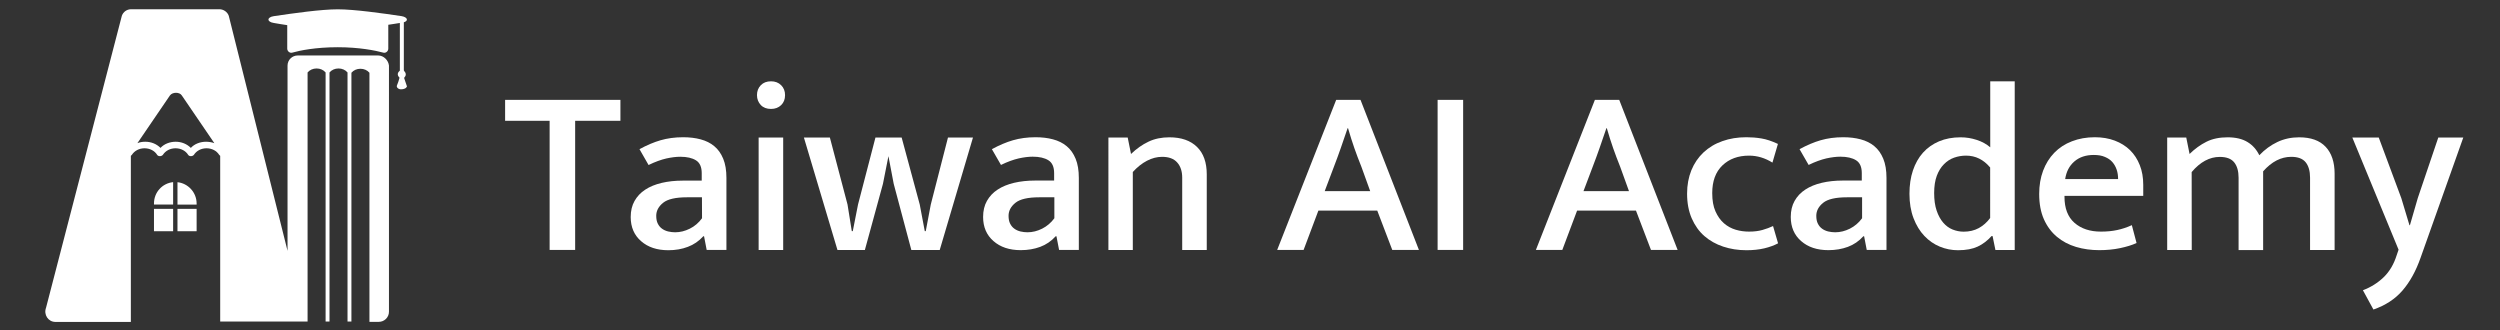 <?xml version="1.0" encoding="utf-8"?>
<!-- Generator: Adobe Illustrator 24.3.0, SVG Export Plug-In . SVG Version: 6.00 Build 0)  -->
<svg version="1.1" id="圖層_1" xmlns="http://www.w3.org/2000/svg" xmlns:xlink="http://www.w3.org/1999/xlink" x="0px" y="0px"
	 viewBox="0 0 333 44" style="enable-background:new 0 0 333 44;" xml:space="preserve">
<rect x="0" y="0" width="333" height="44" fill="#333333" stroke="none"/>
<style type="text/css">
	.st0{fill:#FFFFFF;}
</style>
<g>
	<g>
		<path class="st0" d="M54.18,11.43c-0.1-0.34-0.24-0.67-0.34-1.01c0-0.05,0-0.1,0.05-0.14c0.24-0.24,0.19-0.58-0.05-0.82
			c-0.05-0.05-0.05-0.1-0.05-0.14c0-2.12,0-4.23,0-6.35c0.63-0.19,0.53-0.67-0.29-0.82c-2.55-0.38-6.3-0.91-8.51-0.91
			s-5.96,0.53-8.51,0.91c-0.96,0.14-0.96,0.77,0,0.91c0.53,0.1,1.15,0.19,1.78,0.29v3.13c0,0.34,0.34,0.63,0.67,0.53
			c1.01-0.29,3.13-0.72,6.06-0.72c2.84,0,5,0.43,6.06,0.72c0.34,0.1,0.67-0.19,0.67-0.53V3.3c0.53-0.1,1.06-0.14,1.54-0.24
			c0,2.07,0,4.14,0,6.25v0.05c0,0.05,0,0.05-0.05,0.1c-0.29,0.24-0.29,0.58-0.05,0.82c0.05,0.05,0.05,0.05,0.05,0.1
			c-0.1,0.34-0.19,0.67-0.34,1.01c-0.05,0.1,0,0.19,0.05,0.29l0.05,0.05c0.19,0.19,0.43,0.19,0.72,0.14
			c0.19-0.05,0.38-0.1,0.48-0.29C54.22,11.52,54.22,11.47,54.18,11.43z"/>
		<path class="st0" d="M50.38,7.39H39.65c-0.72,0-1.35,0.58-1.35,1.35v24.67L30.47,2.1c-0.19-0.53-0.72-0.87-1.25-0.87h-5.87h-5.87
			c-0.58,0-1.06,0.34-1.25,0.87L6.13,41c-0.34,0.91,0.29,1.88,1.25,1.88h7.07h2.98v-16.3v-1.06v-4.76c0.05-0.05,0.1-0.1,0.14-0.14
			c0.34-0.53,0.96-0.87,1.68-0.87c0.72,0,1.35,0.34,1.68,0.87c0.14,0.24,0.58,0.24,0.77,0c0.34-0.53,0.96-0.87,1.68-0.87
			s1.35,0.34,1.68,0.87c0.14,0.24,0.58,0.24,0.77,0c0.34-0.53,0.96-0.87,1.68-0.87c0.72,0,1.35,0.34,1.68,0.87
			c0.05,0.05,0.1,0.1,0.14,0.14v2.64v1.06v18.37h10.05c0.05,0,0.05,0,0.1,0l0,0h0.24h1.25V9.65c0.29-0.34,0.72-0.53,1.2-0.53
			s0.91,0.19,1.2,0.53V9.7v33.13h0.14h0.38V9.65c0.29-0.34,0.72-0.53,1.2-0.53s0.91,0.19,1.2,0.53v33.18h0.38h0.14V9.74V9.69
			c0.29-0.34,0.72-0.53,1.2-0.53s0.91,0.19,1.2,0.53v33.18h1.01h0.24c0.72,0,1.35-0.58,1.35-1.35V8.73
			C51.72,8.01,51.1,7.39,50.38,7.39z M27.44,18.88c-0.77,0-1.54,0.29-2.02,0.82c-0.53-0.53-1.25-0.82-2.02-0.82
			s-1.54,0.29-2.02,0.82c-0.53-0.53-1.25-0.82-2.02-0.82c-0.38,0-0.72,0.05-1.06,0.19l4.33-6.35c0.34-0.48,1.3-0.48,1.59,0
			l4.33,6.35C28.16,18.93,27.78,18.88,27.44,18.88z"/>
		<rect x="23.64" y="27.82" class="st0" width="2.55" height="2.98"/>
		<path class="st0" d="M20.51,27.1v0.14h2.55v-2.98C21.62,24.41,20.51,25.61,20.51,27.1z"/>
		<path class="st0" d="M23.64,24.27v2.98h2.55v-0.14C26.19,25.61,25.03,24.41,23.64,24.27z"/>
		<rect x="20.51" y="27.82" class="st0" width="2.55" height="2.98"/>
	</g>
	<g>
		<path class="st0" d="M82.64,13.3v2.79h-6.03v17.2h-3.4v-17.2h-5.93V13.3C67.28,13.3,82.64,13.3,82.64,13.3z"/>
		<path class="st0" d="M85.18,19.87c0.97-0.53,1.91-0.93,2.81-1.19c0.9-0.26,1.9-0.4,3-0.4c0.85,0,1.62,0.09,2.33,0.28
			s1.32,0.49,1.82,0.91c0.51,0.42,0.9,0.97,1.19,1.67s0.43,1.55,0.43,2.55v9.6h-2.63l-0.35-1.82h-0.1
			c-0.59,0.65-1.28,1.12-2.06,1.41c-0.78,0.3-1.65,0.45-2.6,0.45c-1.5,0-2.71-0.4-3.63-1.21c-0.92-0.8-1.38-1.87-1.38-3.21
			c0-0.82,0.17-1.54,0.51-2.14c0.34-0.6,0.81-1.11,1.43-1.51c0.61-0.4,1.34-0.7,2.19-0.9c0.85-0.2,1.78-0.3,2.79-0.3h2.54v-0.99
			c0-0.82-0.25-1.39-0.76-1.71c-0.51-0.32-1.21-0.48-2.1-0.48c-0.55,0-1.17,0.08-1.86,0.23c-0.69,0.16-1.48,0.44-2.36,0.87
			L85.18,19.87z M93.5,26.28h-2c-1.5,0-2.56,0.24-3.17,0.73s-0.92,1.07-0.92,1.73c0,0.43,0.07,0.78,0.21,1.05
			c0.14,0.28,0.32,0.5,0.56,0.67c0.23,0.17,0.5,0.29,0.81,0.37c0.31,0.07,0.62,0.11,0.94,0.11c0.66,0,1.31-0.16,1.95-0.48
			c0.65-0.32,1.19-0.79,1.63-1.39L93.5,26.28L93.5,26.28z"/>
		<path class="st0" d="M102.7,14.51c-0.57,0-1.03-0.17-1.36-0.52s-0.51-0.79-0.51-1.32s0.17-0.97,0.51-1.32s0.79-0.52,1.36-0.52
			c0.55,0,1,0.17,1.35,0.52s0.52,0.79,0.52,1.32c0,0.55-0.17,0.99-0.52,1.33S103.25,14.51,102.7,14.51z M101.05,33.3V18.32h3.27
			V33.3H101.05z"/>
		<path class="st0" d="M107.08,18.32h3.46l2.35,8.92l0.57,3.55h0.13l0.7-3.55l2.32-8.92h3.49l2.41,8.92l0.67,3.55h0.13l0.67-3.55
			l2.29-8.92h3.33l-4.43,14.98h-3.78l-2.35-8.82l-0.7-3.68l-0.73,3.68l-2.41,8.82h-3.65L107.08,18.32z"/>
		<path class="st0" d="M132.12,19.87c0.97-0.53,1.91-0.93,2.81-1.19s1.9-0.4,3-0.4c0.85,0,1.62,0.09,2.33,0.28s1.32,0.49,1.82,0.91
			c0.51,0.42,0.9,0.97,1.19,1.67c0.29,0.7,0.43,1.55,0.43,2.55v9.6h-2.63l-0.35-1.82h-0.1c-0.59,0.65-1.28,1.12-2.06,1.41
			s-1.65,0.44-2.6,0.44c-1.5,0-2.71-0.4-3.63-1.21c-0.92-0.8-1.38-1.87-1.38-3.21c0-0.82,0.17-1.54,0.51-2.14
			c0.34-0.6,0.81-1.11,1.43-1.51c0.61-0.4,1.34-0.7,2.19-0.9c0.85-0.2,1.78-0.3,2.79-0.3h2.54v-0.99c0-0.82-0.25-1.39-0.76-1.71
			c-0.51-0.32-1.21-0.48-2.1-0.48c-0.55,0-1.17,0.08-1.86,0.23c-0.69,0.16-1.48,0.44-2.36,0.87L132.12,19.87z M140.43,26.28h-2
			c-1.5,0-2.56,0.24-3.17,0.73s-0.92,1.07-0.92,1.73c0,0.43,0.07,0.78,0.21,1.05c0.14,0.28,0.32,0.5,0.56,0.67
			c0.23,0.17,0.5,0.29,0.81,0.37c0.31,0.07,0.62,0.11,0.94,0.11c0.66,0,1.31-0.16,1.95-0.48s1.19-0.79,1.63-1.39v-2.79H140.43z"/>
		<path class="st0" d="M150.91,33.3h-3.27V18.32h2.57l0.44,2.19c0.74-0.71,1.52-1.26,2.33-1.64c0.81-0.39,1.74-0.58,2.78-0.58
			c1.59,0,2.81,0.43,3.68,1.28s1.3,2.07,1.3,3.66V33.3h-3.27v-9.63c0-0.85-0.22-1.53-0.67-2.03c-0.44-0.5-1.11-0.75-2-0.75
			c-0.68,0-1.35,0.17-2.02,0.52s-1.3,0.85-1.89,1.5V33.3H150.91z"/>
		<path class="st0" d="M177.98,13.3h3.24L189,33.29h-3.55l-2-5.24h-7.84l-1.97,5.24h-3.52L177.98,13.3z M176.45,25.46h6.06
			l-1.17-3.24c-0.36-0.89-0.67-1.72-0.94-2.49s-0.55-1.65-0.84-2.65h-0.06c-0.32,0.93-0.61,1.79-0.89,2.59s-0.59,1.66-0.95,2.59
			L176.45,25.46z"/>
		<path class="st0" d="M194.89,13.3v19.99h-3.4V13.3H194.89z"/>
		<path class="st0" d="M212.44,13.3h3.24l7.78,19.99h-3.55l-2-5.24h-7.84l-1.97,5.24h-3.52L212.44,13.3z M210.92,25.46h6.06
			l-1.17-3.24c-0.36-0.89-0.67-1.72-0.94-2.49s-0.55-1.65-0.84-2.65h-0.06c-0.32,0.93-0.61,1.79-0.89,2.59s-0.59,1.66-0.95,2.59
			L210.92,25.46z"/>
		<path class="st0" d="M232.97,30.85c0.68,0,1.27-0.07,1.79-0.22c0.52-0.15,0.99-0.32,1.41-0.52l0.67,2.3
			c-0.51,0.27-1.12,0.5-1.84,0.67s-1.51,0.25-2.38,0.25c-1.1,0-2.13-0.16-3.09-0.48c-0.96-0.32-1.8-0.79-2.51-1.41
			c-0.71-0.62-1.27-1.41-1.68-2.35c-0.41-0.94-0.62-2.04-0.62-3.29c0-1.15,0.19-2.18,0.57-3.12c0.38-0.93,0.92-1.72,1.62-2.38
			c0.7-0.65,1.53-1.16,2.51-1.5c0.97-0.35,2.04-0.52,3.21-0.52c0.65,0,1.32,0.05,1.98,0.16c0.67,0.11,1.4,0.35,2.21,0.73l-0.73,2.49
			c-0.99-0.62-2.03-0.93-3.11-0.93c-1.46,0-2.64,0.43-3.55,1.3c-0.91,0.87-1.36,2.1-1.36,3.69c0,0.97,0.14,1.78,0.43,2.43
			s0.66,1.18,1.13,1.59c0.46,0.4,0.99,0.69,1.57,0.86C231.76,30.77,232.36,30.85,232.97,30.85z"/>
		<path class="st0" d="M239.7,19.87c0.97-0.53,1.91-0.93,2.81-1.19s1.9-0.4,3-0.4c0.85,0,1.62,0.09,2.33,0.28s1.32,0.49,1.82,0.91
			c0.51,0.42,0.9,0.97,1.19,1.67c0.29,0.7,0.43,1.55,0.43,2.55v9.6h-2.63l-0.35-1.82h-0.1c-0.59,0.65-1.28,1.12-2.06,1.41
			s-1.65,0.44-2.6,0.44c-1.5,0-2.71-0.4-3.63-1.21c-0.92-0.8-1.38-1.87-1.38-3.21c0-0.82,0.17-1.54,0.51-2.14
			c0.34-0.6,0.81-1.11,1.43-1.51c0.61-0.4,1.34-0.7,2.19-0.9s1.78-0.3,2.79-0.3h2.54v-0.99c0-0.82-0.25-1.39-0.76-1.71
			c-0.51-0.32-1.21-0.48-2.1-0.48c-0.55,0-1.17,0.08-1.86,0.23c-0.69,0.16-1.48,0.44-2.36,0.87L239.7,19.87z M248.02,26.28h-2
			c-1.5,0-2.56,0.24-3.17,0.73s-0.92,1.07-0.92,1.73c0,0.43,0.07,0.78,0.21,1.05c0.14,0.28,0.32,0.5,0.56,0.67
			c0.23,0.17,0.5,0.29,0.81,0.37c0.31,0.07,0.62,0.11,0.94,0.11c0.66,0,1.31-0.16,1.95-0.48s1.19-0.79,1.63-1.39v-2.79H248.02z"/>
		<path class="st0" d="M265.09,10.83h3.27V33.3h-2.57l-0.38-1.86h-0.13c-0.55,0.61-1.16,1.08-1.84,1.4s-1.55,0.49-2.63,0.49
			c-0.85,0-1.66-0.16-2.43-0.48s-1.46-0.79-2.06-1.43c-0.6-0.63-1.08-1.42-1.44-2.36s-0.54-2.03-0.54-3.25
			c0-1.15,0.15-2.18,0.46-3.1c0.31-0.92,0.75-1.71,1.33-2.36c0.58-0.65,1.3-1.16,2.14-1.52c0.85-0.36,1.81-0.54,2.89-0.54
			c0.74,0,1.46,0.12,2.16,0.35s1.29,0.56,1.78,0.98v-8.79H265.09z M265.09,22.31c-0.89-1.06-1.96-1.58-3.21-1.58
			c-0.55,0-1.08,0.09-1.59,0.27s-0.96,0.47-1.36,0.88c-0.4,0.4-0.72,0.92-0.95,1.54s-0.35,1.39-0.35,2.3s0.11,1.68,0.33,2.33
			s0.51,1.18,0.87,1.6s0.78,0.73,1.25,0.92c0.48,0.19,0.97,0.29,1.48,0.29c0.76,0,1.43-0.16,2.02-0.48
			c0.58-0.32,1.08-0.76,1.51-1.34V22.31z"/>
		<path class="st0" d="M285.49,26.09h-10.5v0.13c0,1.52,0.44,2.68,1.33,3.46c0.89,0.78,2.06,1.17,3.52,1.17
			c0.8,0,1.53-0.07,2.17-0.21c0.65-0.14,1.3-0.35,1.95-0.65l0.63,2.38c-0.61,0.28-1.34,0.5-2.19,0.68s-1.78,0.27-2.79,0.27
			c-1.08,0-2.11-0.14-3.08-0.43s-1.82-0.74-2.55-1.35c-0.73-0.61-1.31-1.39-1.73-2.33s-0.63-2.07-0.63-3.38
			c0-1.13,0.17-2.15,0.52-3.09c0.35-0.93,0.85-1.73,1.49-2.39c0.65-0.67,1.43-1.18,2.35-1.53c0.92-0.36,1.94-0.54,3.06-0.54
			c0.97,0,1.86,0.15,2.65,0.45s1.47,0.72,2.03,1.27s0.99,1.21,1.3,2c0.31,0.78,0.46,1.65,0.46,2.61v1.48H285.49z M282.13,23.84
			c0-0.44-0.06-0.86-0.19-1.24c-0.13-0.39-0.32-0.72-0.57-1.01s-0.59-0.52-1-0.69c-0.41-0.18-0.9-0.26-1.48-0.26
			c-1.06,0-1.92,0.29-2.59,0.87c-0.67,0.58-1.07,1.36-1.22,2.34h7.05V23.84z"/>
		<path class="st0" d="M291.94,33.3h-3.27V18.32h2.54l0.44,2.19c0.7-0.69,1.45-1.23,2.25-1.63s1.74-0.59,2.82-0.59
			c1.08,0,1.96,0.21,2.65,0.63s1.21,1.01,1.57,1.76c0.72-0.76,1.52-1.34,2.4-1.76s1.85-0.63,2.9-0.63c1.57,0,2.74,0.42,3.54,1.27
			c0.79,0.84,1.19,2.04,1.19,3.58V33.3h-3.27v-9.63c0-0.89-0.2-1.58-0.59-2.06c-0.39-0.48-1.03-0.72-1.92-0.72
			c-1.35,0-2.6,0.64-3.74,1.93v0.68v9.81h-3.27v-9.63c0-0.89-0.2-1.58-0.59-2.06c-0.39-0.48-1.03-0.72-1.92-0.72
			c-1.35,0-2.6,0.67-3.74,2.02L291.94,33.3L291.94,33.3z"/>
		<path class="st0" d="M313.33,18.32h3.52l3.01,8.09l1.08,3.59H321l1.05-3.62l2.73-8.06h3.33l-5.68,15.99
			c-0.63,1.8-1.44,3.26-2.43,4.4c-0.98,1.13-2.27,1.97-3.86,2.52l-1.4-2.57c1.06-0.4,1.98-0.98,2.76-1.73s1.36-1.73,1.74-2.94
			l0.25-0.73L313.33,18.32z"/>
	</g>
</g>
</svg>

